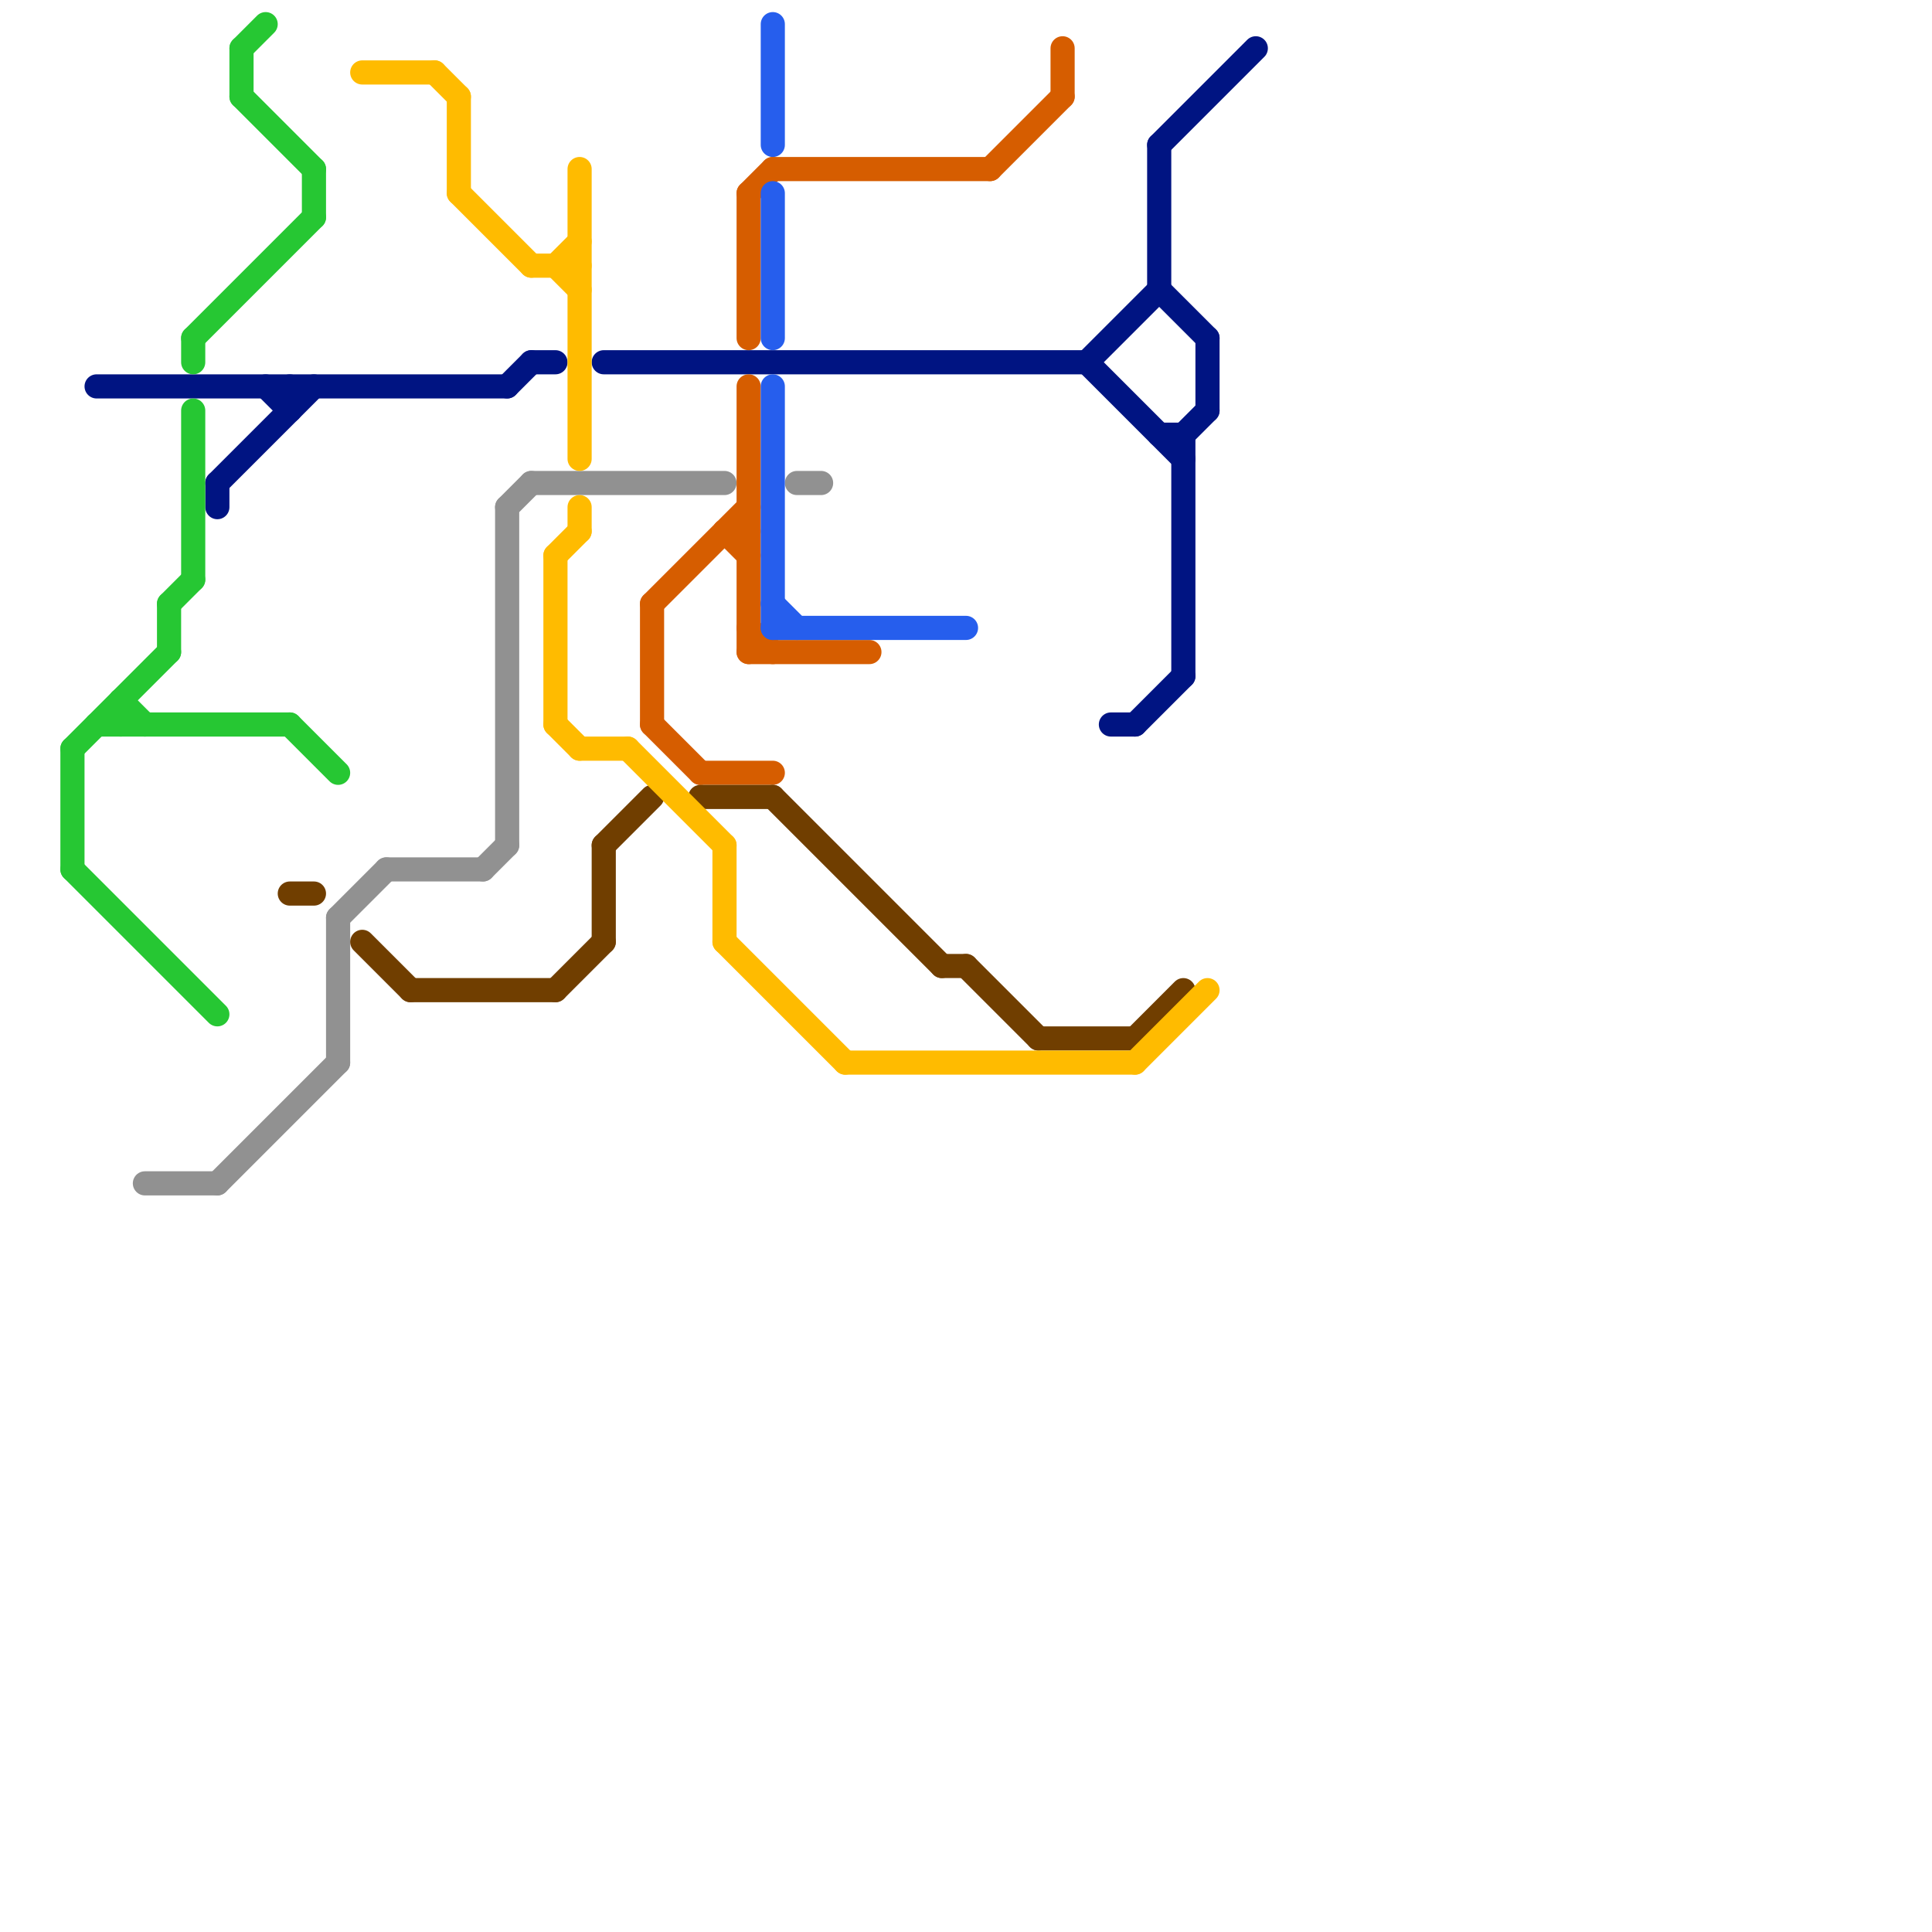 
<svg version="1.1" xmlns="http://www.w3.org/2000/svg" viewBox="0 0 80 80">
<style>line { stroke-width: 1; fill: none; stroke-linecap: round; stroke-linejoin: round; } .c0 { stroke: #919191 } .c1 { stroke: #001482 } .c2 { stroke: #d65d00 } .c3 { stroke: #265eed } .c4 { stroke: #26c733 } .c5 { stroke: #703e00 } .c6 { stroke: #ffbb00 } .w1 { stroke-width: 1; }</style><line class="c0 " x1="14" y1="38" x2="14" y2="44"/><line class="c0 " x1="21" y1="21" x2="21" y2="35"/><line class="c0 " x1="22" y1="20" x2="30" y2="20"/><line class="c0 " x1="21" y1="21" x2="22" y2="20"/><line class="c0 " x1="33" y1="20" x2="34" y2="20"/><line class="c0 " x1="14" y1="38" x2="16" y2="36"/><line class="c0 " x1="16" y1="36" x2="20" y2="36"/><line class="c0 " x1="9" y1="49" x2="14" y2="44"/><line class="c0 " x1="6" y1="49" x2="9" y2="49"/><line class="c0 " x1="20" y1="36" x2="21" y2="35"/><line class="c1 " x1="48" y1="6" x2="48" y2="12"/><line class="c1 " x1="9" y1="20" x2="13" y2="16"/><line class="c1 " x1="49" y1="18" x2="49" y2="28"/><line class="c1 " x1="45" y1="15" x2="48" y2="12"/><line class="c1 " x1="46" y1="30" x2="47" y2="30"/><line class="c1 " x1="9" y1="20" x2="9" y2="21"/><line class="c1 " x1="22" y1="15" x2="23" y2="15"/><line class="c1 " x1="45" y1="15" x2="49" y2="19"/><line class="c1 " x1="50" y1="14" x2="50" y2="17"/><line class="c1 " x1="21" y1="16" x2="22" y2="15"/><line class="c1 " x1="49" y1="18" x2="50" y2="17"/><line class="c1 " x1="4" y1="16" x2="21" y2="16"/><line class="c1 " x1="48" y1="6" x2="52" y2="2"/><line class="c1 " x1="12" y1="16" x2="12" y2="17"/><line class="c1 " x1="25" y1="15" x2="45" y2="15"/><line class="c1 " x1="47" y1="30" x2="49" y2="28"/><line class="c1 " x1="48" y1="12" x2="50" y2="14"/><line class="c1 " x1="11" y1="16" x2="12" y2="17"/><line class="c1 " x1="48" y1="18" x2="49" y2="18"/><line class="c2 " x1="30" y1="22" x2="31" y2="22"/><line class="c2 " x1="41" y1="7" x2="44" y2="4"/><line class="c2 " x1="31" y1="8" x2="31" y2="14"/><line class="c2 " x1="31" y1="8" x2="32" y2="7"/><line class="c2 " x1="31" y1="26" x2="32" y2="27"/><line class="c2 " x1="27" y1="25" x2="31" y2="21"/><line class="c2 " x1="27" y1="30" x2="29" y2="32"/><line class="c2 " x1="29" y1="32" x2="32" y2="32"/><line class="c2 " x1="27" y1="25" x2="27" y2="30"/><line class="c2 " x1="31" y1="27" x2="36" y2="27"/><line class="c2 " x1="32" y1="7" x2="41" y2="7"/><line class="c2 " x1="44" y1="2" x2="44" y2="4"/><line class="c2 " x1="31" y1="16" x2="31" y2="27"/><line class="c2 " x1="30" y1="22" x2="31" y2="23"/><line class="c3 " x1="32" y1="26" x2="40" y2="26"/><line class="c3 " x1="32" y1="1" x2="32" y2="6"/><line class="c3 " x1="32" y1="16" x2="32" y2="26"/><line class="c3 " x1="32" y1="25" x2="33" y2="26"/><line class="c3 " x1="32" y1="8" x2="32" y2="14"/><line class="c4 " x1="10" y1="2" x2="10" y2="4"/><line class="c4 " x1="3" y1="31" x2="7" y2="27"/><line class="c4 " x1="8" y1="17" x2="8" y2="24"/><line class="c4 " x1="7" y1="25" x2="8" y2="24"/><line class="c4 " x1="4" y1="30" x2="12" y2="30"/><line class="c4 " x1="13" y1="7" x2="13" y2="9"/><line class="c4 " x1="8" y1="14" x2="13" y2="9"/><line class="c4 " x1="12" y1="30" x2="14" y2="32"/><line class="c4 " x1="5" y1="29" x2="5" y2="30"/><line class="c4 " x1="3" y1="36" x2="9" y2="42"/><line class="c4 " x1="5" y1="29" x2="6" y2="30"/><line class="c4 " x1="10" y1="4" x2="13" y2="7"/><line class="c4 " x1="3" y1="31" x2="3" y2="36"/><line class="c4 " x1="8" y1="14" x2="8" y2="15"/><line class="c4 " x1="7" y1="25" x2="7" y2="27"/><line class="c4 " x1="10" y1="2" x2="11" y2="1"/><line class="c5 " x1="39" y1="40" x2="40" y2="40"/><line class="c5 " x1="47" y1="43" x2="49" y2="41"/><line class="c5 " x1="15" y1="39" x2="17" y2="41"/><line class="c5 " x1="40" y1="40" x2="43" y2="43"/><line class="c5 " x1="25" y1="35" x2="27" y2="33"/><line class="c5 " x1="25" y1="35" x2="25" y2="39"/><line class="c5 " x1="43" y1="43" x2="47" y2="43"/><line class="c5 " x1="17" y1="41" x2="23" y2="41"/><line class="c5 " x1="32" y1="33" x2="39" y2="40"/><line class="c5 " x1="29" y1="33" x2="32" y2="33"/><line class="c5 " x1="23" y1="41" x2="25" y2="39"/><line class="c5 " x1="12" y1="37" x2="13" y2="37"/><line class="c6 " x1="26" y1="31" x2="30" y2="35"/><line class="c6 " x1="24" y1="31" x2="26" y2="31"/><line class="c6 " x1="22" y1="11" x2="24" y2="11"/><line class="c6 " x1="23" y1="30" x2="24" y2="31"/><line class="c6 " x1="30" y1="35" x2="30" y2="39"/><line class="c6 " x1="18" y1="3" x2="19" y2="4"/><line class="c6 " x1="19" y1="8" x2="22" y2="11"/><line class="c6 " x1="19" y1="4" x2="19" y2="8"/><line class="c6 " x1="23" y1="11" x2="24" y2="10"/><line class="c6 " x1="35" y1="44" x2="47" y2="44"/><line class="c6 " x1="47" y1="44" x2="50" y2="41"/><line class="c6 " x1="24" y1="21" x2="24" y2="22"/><line class="c6 " x1="23" y1="11" x2="24" y2="12"/><line class="c6 " x1="15" y1="3" x2="18" y2="3"/><line class="c6 " x1="30" y1="39" x2="35" y2="44"/><line class="c6 " x1="23" y1="23" x2="23" y2="30"/><line class="c6 " x1="23" y1="23" x2="24" y2="22"/><line class="c6 " x1="24" y1="7" x2="24" y2="19"/>


</svg>

